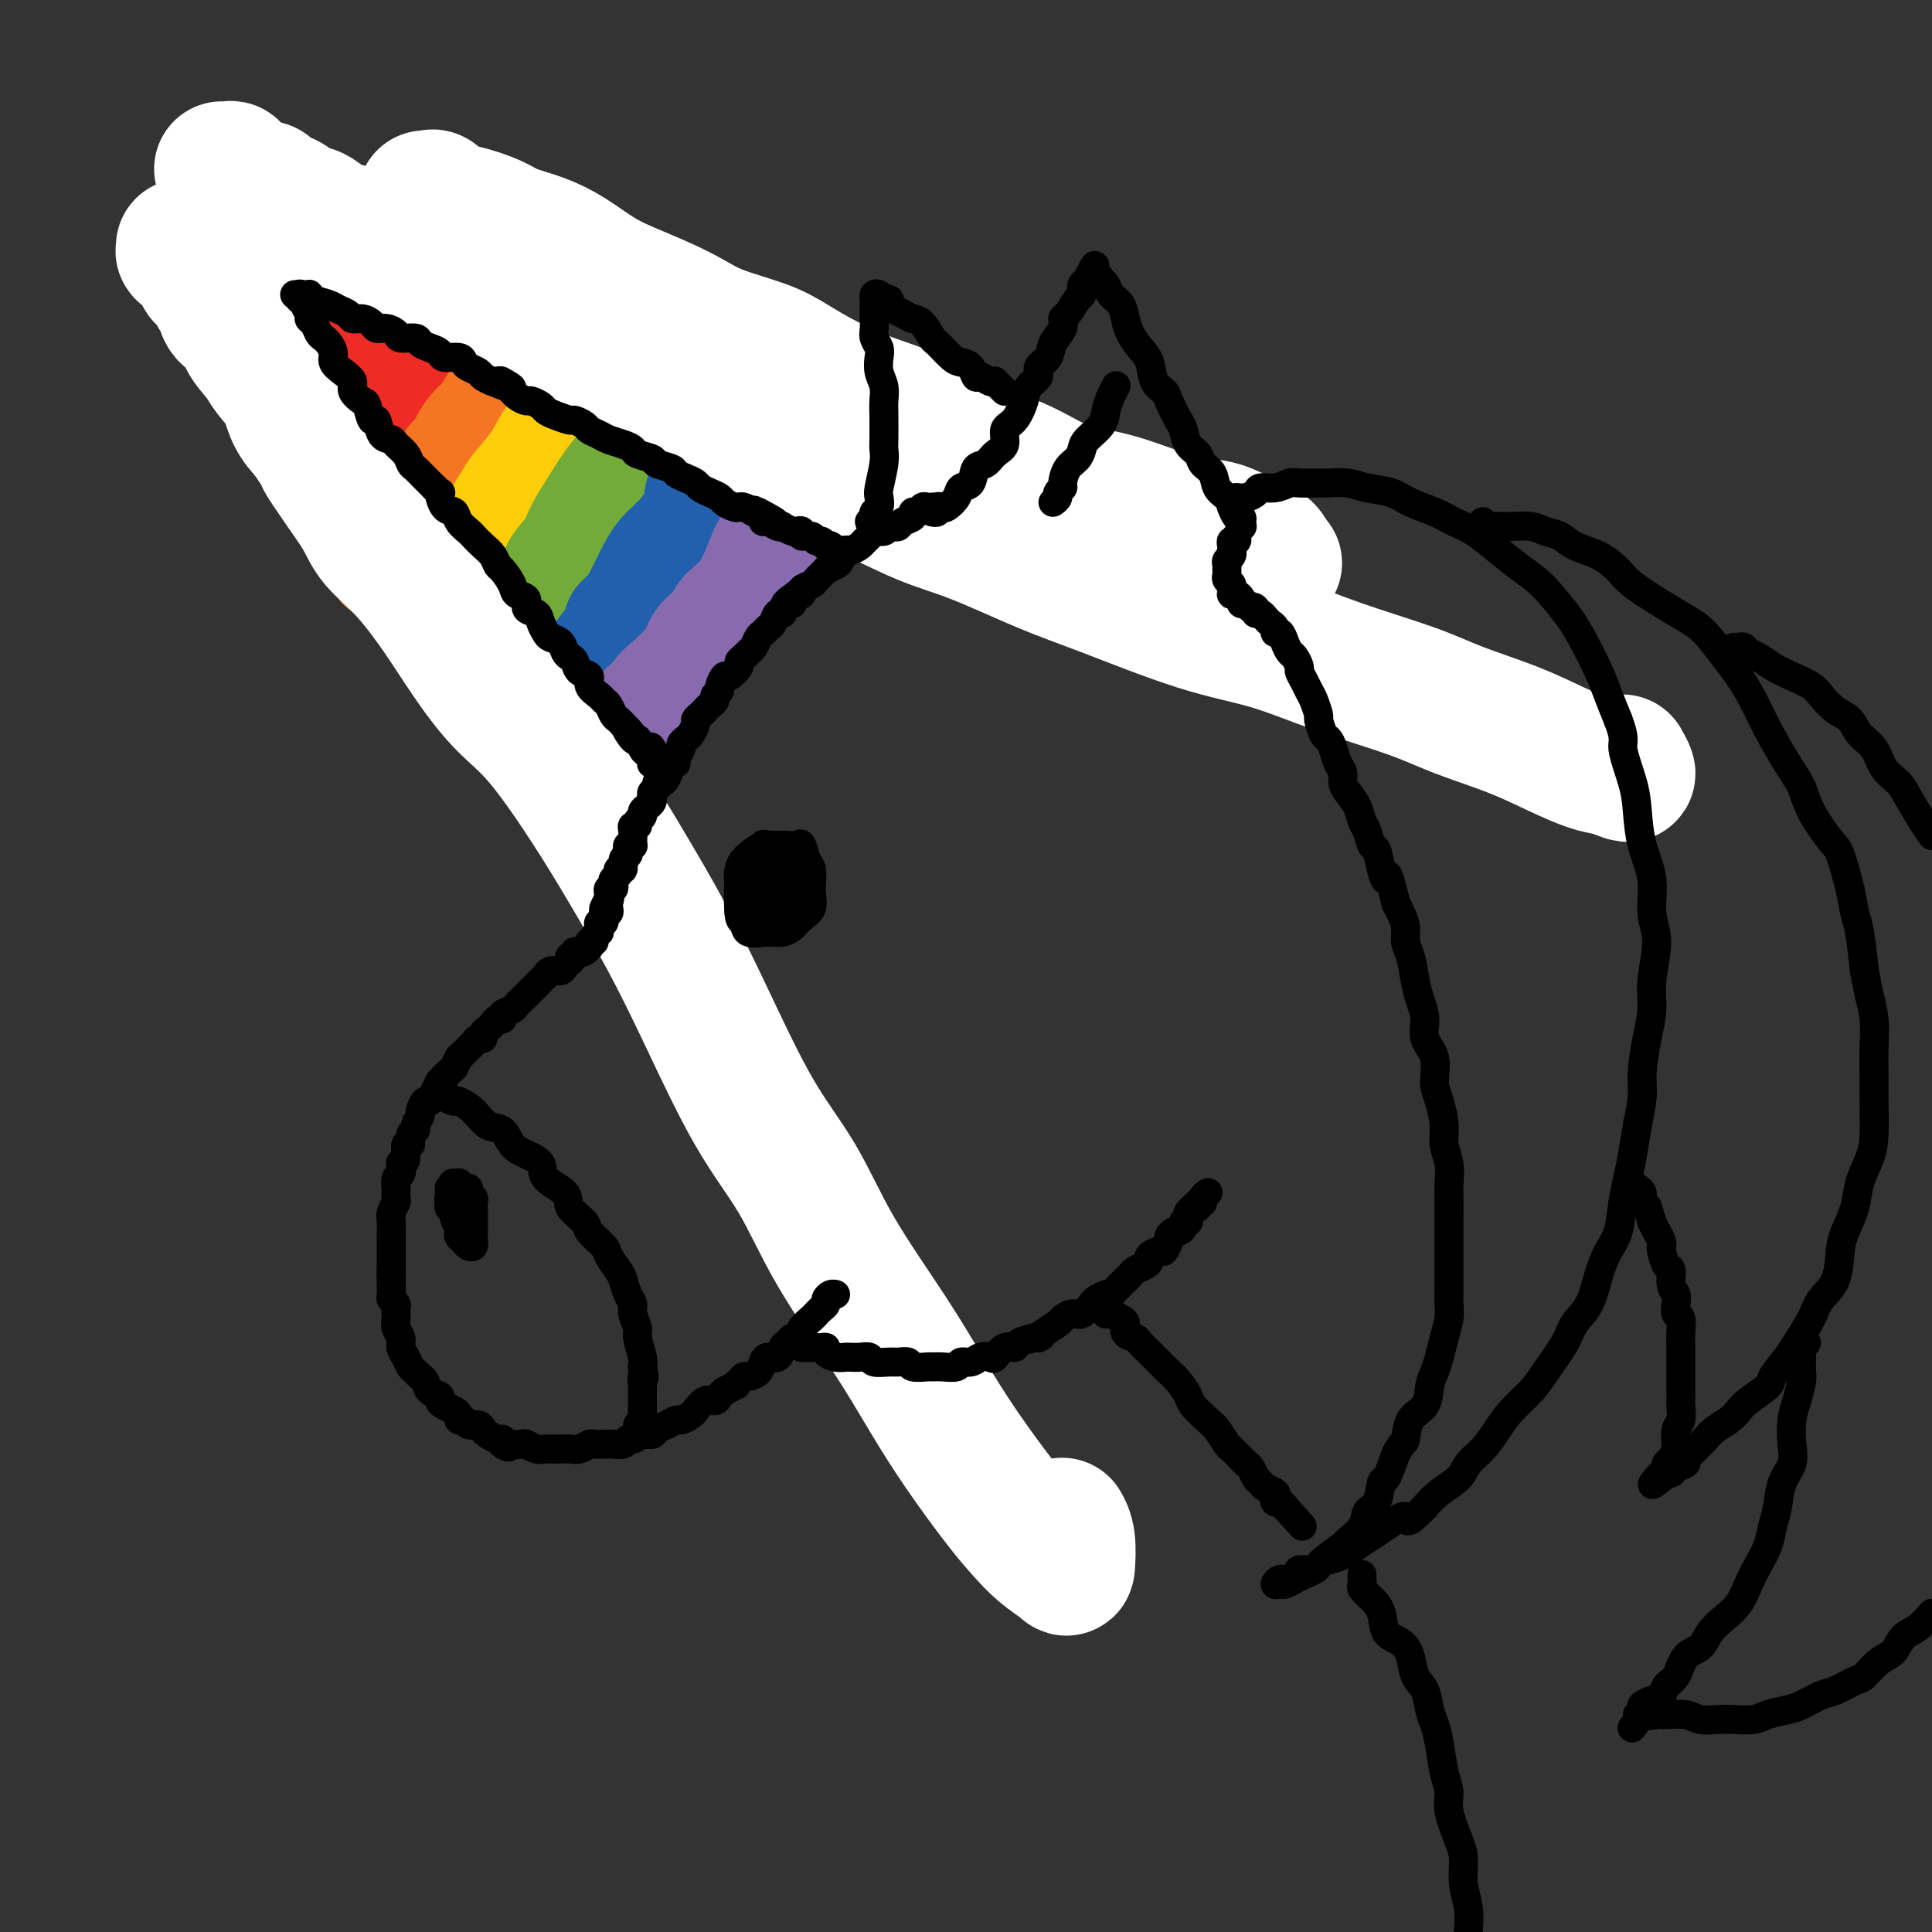 <svg viewBox='0 0 400 400' version='1.1' xmlns='http://www.w3.org/2000/svg' xmlns:xlink='http://www.w3.org/1999/xlink'><rect x="0" y="0" width="400" height="400" fill="#333333" stroke="none"/><g fill='none' stroke='rgb(238,43,36)' stroke-width='20' stroke-linecap='round' stroke-linejoin='round'><path d='M101,61c-0.137,0.003 -0.274,0.007 0,0c0.274,-0.007 0.958,-0.024 1,0c0.042,0.024 -0.557,0.087 -1,0c-0.443,-0.087 -0.728,-0.326 -1,0c-0.272,0.326 -0.531,1.216 -1,2c-0.469,0.784 -1.150,1.461 -2,3c-0.850,1.539 -1.870,3.938 -3,6c-1.130,2.062 -2.368,3.786 -4,6c-1.632,2.214 -3.656,4.918 -5,7c-1.344,2.082 -2.006,3.542 -3,5c-0.994,1.458 -2.319,2.913 -3,4c-0.681,1.087 -0.719,1.807 -1,2c-0.281,0.193 -0.807,-0.140 -1,0c-0.193,0.140 -0.055,0.754 0,1c0.055,0.246 0.028,0.123 0,0'/><path d='M77,92c0.030,-0.295 0.060,-0.591 0,-1c-0.060,-0.409 -0.211,-0.932 0,-1c0.211,-0.068 0.784,0.317 1,0c0.216,-0.317 0.073,-1.337 0,-2c-0.073,-0.663 -0.078,-0.970 0,-2c0.078,-1.030 0.238,-2.784 0,-4c-0.238,-1.216 -0.876,-1.893 -1,-3c-0.124,-1.107 0.265,-2.642 0,-4c-0.265,-1.358 -1.185,-2.538 -2,-4c-0.815,-1.462 -1.525,-3.205 -2,-4c-0.475,-0.795 -0.714,-0.640 -1,-1c-0.286,-0.360 -0.620,-1.233 -1,-2c-0.380,-0.767 -0.808,-1.428 -1,-2c-0.192,-0.572 -0.149,-1.054 0,-1c0.149,0.054 0.402,0.644 1,1c0.598,0.356 1.540,0.477 2,1c0.460,0.523 0.439,1.446 1,2c0.561,0.554 1.706,0.737 3,1c1.294,0.263 2.738,0.607 4,1c1.262,0.393 2.341,0.837 3,1c0.659,0.163 0.898,0.045 2,0c1.102,-0.045 3.067,-0.016 4,0c0.933,0.016 0.836,0.018 1,0c0.164,-0.018 0.590,-0.056 1,0c0.410,0.056 0.803,0.207 1,0c0.197,-0.207 0.199,-0.774 0,-1c-0.199,-0.226 -0.600,-0.113 -1,0'/><path d='M92,67c1.333,-0.167 0.667,-0.083 0,0'/></g>
<g fill='none' stroke='rgb(244,118,35)' stroke-width='20' stroke-linecap='round' stroke-linejoin='round'><path d='M118,62c0.115,-0.088 0.230,-0.176 0,0c-0.230,0.176 -0.806,0.617 -1,1c-0.194,0.383 -0.007,0.707 0,1c0.007,0.293 -0.168,0.553 -1,1c-0.832,0.447 -2.323,1.081 -3,2c-0.677,0.919 -0.541,2.122 -1,3c-0.459,0.878 -1.512,1.431 -2,2c-0.488,0.569 -0.410,1.153 -1,2c-0.590,0.847 -1.848,1.955 -3,3c-1.152,1.045 -2.196,2.027 -3,3c-0.804,0.973 -1.366,1.937 -2,3c-0.634,1.063 -1.340,2.223 -2,3c-0.660,0.777 -1.275,1.169 -2,2c-0.725,0.831 -1.559,2.099 -2,3c-0.441,0.901 -0.489,1.435 -1,2c-0.511,0.565 -1.485,1.163 -2,2c-0.515,0.837 -0.572,1.915 -1,3c-0.428,1.085 -1.227,2.178 -2,3c-0.773,0.822 -1.521,1.372 -2,2c-0.479,0.628 -0.689,1.334 -1,2c-0.311,0.666 -0.725,1.291 -1,2c-0.275,0.709 -0.413,1.500 -1,2c-0.587,0.500 -1.625,0.708 -2,1c-0.375,0.292 -0.087,0.670 0,1c0.087,0.330 -0.028,0.614 0,1c0.028,0.386 0.200,0.873 0,1c-0.200,0.127 -0.771,-0.107 -1,0c-0.229,0.107 -0.114,0.553 0,1'/><path d='M81,114c-5.652,8.047 -1.283,2.164 0,0c1.283,-2.164 -0.521,-0.610 -1,0c-0.479,0.610 0.366,0.276 1,0c0.634,-0.276 1.055,-0.495 1,-1c-0.055,-0.505 -0.587,-1.295 0,-2c0.587,-0.705 2.293,-1.323 3,-2c0.707,-0.677 0.415,-1.412 1,-2c0.585,-0.588 2.047,-1.029 3,-2c0.953,-0.971 1.397,-2.473 2,-4c0.603,-1.527 1.365,-3.081 2,-4c0.635,-0.919 1.143,-1.204 2,-2c0.857,-0.796 2.061,-2.102 3,-3c0.939,-0.898 1.611,-1.388 2,-2c0.389,-0.612 0.493,-1.347 1,-2c0.507,-0.653 1.415,-1.225 2,-2c0.585,-0.775 0.845,-1.755 2,-3c1.155,-1.245 3.205,-2.756 4,-4c0.795,-1.244 0.335,-2.221 1,-3c0.665,-0.779 2.455,-1.361 3,-2c0.545,-0.639 -0.155,-1.334 0,-2c0.155,-0.666 1.165,-1.302 2,-2c0.835,-0.698 1.494,-1.457 2,-2c0.506,-0.543 0.859,-0.869 1,-1c0.141,-0.131 0.071,-0.065 0,0'/></g>
<g fill='none' stroke='rgb(255,205,10)' stroke-width='20' stroke-linecap='round' stroke-linejoin='round'><path d='M129,70c-0.448,-0.134 -0.897,-0.269 -1,0c-0.103,0.269 0.139,0.941 0,1c-0.139,0.059 -0.661,-0.496 -1,0c-0.339,0.496 -0.496,2.043 -1,3c-0.504,0.957 -1.354,1.325 -2,2c-0.646,0.675 -1.087,1.659 -2,3c-0.913,1.341 -2.297,3.041 -4,5c-1.703,1.959 -3.724,4.178 -5,6c-1.276,1.822 -1.808,3.246 -3,5c-1.192,1.754 -3.044,3.838 -4,5c-0.956,1.162 -1.016,1.404 -2,3c-0.984,1.596 -2.891,4.547 -4,6c-1.109,1.453 -1.421,1.409 -2,2c-0.579,0.591 -1.427,1.819 -2,3c-0.573,1.181 -0.872,2.317 -1,3c-0.128,0.683 -0.084,0.913 0,1c0.084,0.087 0.210,0.029 0,0c-0.210,-0.029 -0.756,-0.031 -1,0c-0.244,0.031 -0.187,0.095 0,0c0.187,-0.095 0.504,-0.350 1,-1c0.496,-0.650 1.171,-1.695 2,-3c0.829,-1.305 1.810,-2.869 3,-4c1.190,-1.131 2.587,-1.829 4,-3c1.413,-1.171 2.840,-2.817 4,-4c1.160,-1.183 2.053,-1.905 3,-3c0.947,-1.095 1.947,-2.564 3,-4c1.053,-1.436 2.158,-2.839 3,-4c0.842,-1.161 1.421,-2.081 2,-3'/><path d='M119,89c4.300,-4.568 3.051,-1.987 3,-2c-0.051,-0.013 1.097,-2.620 2,-4c0.903,-1.380 1.562,-1.533 2,-2c0.438,-0.467 0.653,-1.249 1,-2c0.347,-0.751 0.824,-1.471 1,-2c0.176,-0.529 0.050,-0.865 0,-1c-0.050,-0.135 -0.025,-0.067 0,0'/></g>
<g fill='none' stroke='rgb(115,171,58)' stroke-width='20' stroke-linecap='round' stroke-linejoin='round'><path d='M144,74c-0.025,0.078 -0.050,0.156 0,0c0.050,-0.156 0.176,-0.545 0,0c-0.176,0.545 -0.655,2.025 -1,3c-0.345,0.975 -0.555,1.445 -1,2c-0.445,0.555 -1.126,1.196 -2,2c-0.874,0.804 -1.942,1.771 -3,3c-1.058,1.229 -2.108,2.719 -3,4c-0.892,1.281 -1.627,2.352 -3,4c-1.373,1.648 -3.383,3.874 -5,6c-1.617,2.126 -2.842,4.151 -4,6c-1.158,1.849 -2.251,3.521 -3,5c-0.749,1.479 -1.156,2.766 -2,4c-0.844,1.234 -2.127,2.414 -3,4c-0.873,1.586 -1.337,3.576 -2,5c-0.663,1.424 -1.527,2.280 -2,3c-0.473,0.720 -0.556,1.303 -1,2c-0.444,0.697 -1.248,1.507 -2,2c-0.752,0.493 -1.451,0.667 -2,1c-0.549,0.333 -0.947,0.824 -1,1c-0.053,0.176 0.240,0.037 0,0c-0.240,-0.037 -1.012,0.028 -1,0c0.012,-0.028 0.808,-0.149 1,0c0.192,0.149 -0.219,0.568 0,0c0.219,-0.568 1.069,-2.121 2,-3c0.931,-0.879 1.943,-1.083 3,-2c1.057,-0.917 2.159,-2.548 3,-4c0.841,-1.452 1.420,-2.726 2,-4'/><path d='M114,118c2.277,-2.741 2.970,-3.095 4,-4c1.030,-0.905 2.397,-2.362 4,-4c1.603,-1.638 3.440,-3.457 5,-5c1.560,-1.543 2.842,-2.809 4,-4c1.158,-1.191 2.191,-2.305 3,-3c0.809,-0.695 1.392,-0.970 2,-2c0.608,-1.030 1.241,-2.816 2,-4c0.759,-1.184 1.646,-1.767 2,-2c0.354,-0.233 0.177,-0.117 0,0'/></g>
<g fill='none' stroke='rgb(33,96,173)' stroke-width='20' stroke-linecap='round' stroke-linejoin='round'><path d='M159,79c-0.470,-0.072 -0.941,-0.145 -1,0c-0.059,0.145 0.293,0.506 0,1c-0.293,0.494 -1.231,1.120 -2,2c-0.769,0.880 -1.369,2.013 -2,3c-0.631,0.987 -1.291,1.827 -2,3c-0.709,1.173 -1.466,2.680 -2,4c-0.534,1.320 -0.845,2.452 -2,4c-1.155,1.548 -3.152,3.512 -4,5c-0.848,1.488 -0.545,2.498 -1,4c-0.455,1.502 -1.669,3.494 -3,5c-1.331,1.506 -2.780,2.524 -4,4c-1.220,1.476 -2.210,3.409 -3,5c-0.790,1.591 -1.380,2.839 -2,4c-0.620,1.161 -1.269,2.235 -2,3c-0.731,0.765 -1.544,1.221 -2,2c-0.456,0.779 -0.555,1.882 -1,3c-0.445,1.118 -1.237,2.250 -2,3c-0.763,0.750 -1.497,1.117 -2,2c-0.503,0.883 -0.775,2.280 -1,3c-0.225,0.720 -0.403,0.761 -1,1c-0.597,0.239 -1.614,0.676 -2,1c-0.386,0.324 -0.141,0.534 0,1c0.141,0.466 0.177,1.188 0,1c-0.177,-0.188 -0.568,-1.285 0,-2c0.568,-0.715 2.094,-1.046 3,-2c0.906,-0.954 1.193,-2.529 2,-4c0.807,-1.471 2.134,-2.838 3,-4c0.866,-1.162 1.272,-2.121 2,-3c0.728,-0.879 1.780,-1.680 3,-3c1.220,-1.320 2.610,-3.160 4,-5'/><path d='M135,120c3.160,-4.011 2.561,-3.540 3,-4c0.439,-0.460 1.917,-1.853 3,-3c1.083,-1.147 1.772,-2.049 3,-3c1.228,-0.951 2.995,-1.951 4,-3c1.005,-1.049 1.249,-2.147 2,-4c0.751,-1.853 2.010,-4.460 3,-7c0.990,-2.540 1.711,-5.011 2,-6c0.289,-0.989 0.144,-0.494 0,0'/></g>
<g fill='none' stroke='rgb(136,106,174)' stroke-width='20' stroke-linecap='round' stroke-linejoin='round'><path d='M175,87c0.058,0.387 0.115,0.774 0,1c-0.115,0.226 -0.404,0.292 -1,1c-0.596,0.708 -1.501,2.058 -2,3c-0.499,0.942 -0.594,1.477 -1,2c-0.406,0.523 -1.124,1.035 -2,2c-0.876,0.965 -1.911,2.384 -3,4c-1.089,1.616 -2.233,3.429 -3,5c-0.767,1.571 -1.158,2.899 -2,4c-0.842,1.101 -2.136,1.975 -3,3c-0.864,1.025 -1.299,2.202 -2,4c-0.701,1.798 -1.668,4.218 -3,6c-1.332,1.782 -3.029,2.925 -4,4c-0.971,1.075 -1.217,2.083 -2,3c-0.783,0.917 -2.102,1.743 -3,3c-0.898,1.257 -1.373,2.944 -2,4c-0.627,1.056 -1.404,1.483 -2,2c-0.596,0.517 -1.010,1.126 -2,2c-0.990,0.874 -2.556,2.013 -3,3c-0.444,0.987 0.235,1.823 0,2c-0.235,0.177 -1.382,-0.303 -2,0c-0.618,0.303 -0.705,1.389 -1,2c-0.295,0.611 -0.796,0.745 -1,1c-0.204,0.255 -0.111,0.629 0,1c0.111,0.371 0.240,0.740 0,1c-0.240,0.260 -0.848,0.412 -1,1c-0.152,0.588 0.153,1.610 0,2c-0.153,0.390 -0.763,0.146 -1,0c-0.237,-0.146 -0.102,-0.193 0,0c0.102,0.193 0.172,0.627 0,1c-0.172,0.373 -0.586,0.687 -1,1'/><path d='M128,155c-7.143,10.295 -1.501,2.032 1,-1c2.501,-3.032 1.863,-0.835 2,-1c0.137,-0.165 1.051,-2.694 2,-4c0.949,-1.306 1.932,-1.390 3,-2c1.068,-0.610 2.219,-1.747 3,-3c0.781,-1.253 1.190,-2.623 2,-4c0.810,-1.377 2.020,-2.760 3,-4c0.980,-1.240 1.729,-2.338 3,-4c1.271,-1.662 3.064,-3.889 4,-5c0.936,-1.111 1.015,-1.108 2,-2c0.985,-0.892 2.877,-2.681 4,-4c1.123,-1.319 1.476,-2.168 2,-3c0.524,-0.832 1.218,-1.647 2,-3c0.782,-1.353 1.652,-3.244 2,-4c0.348,-0.756 0.174,-0.378 0,0'/></g>
<g fill='none' stroke='rgb(255,255,255)' stroke-width='28' stroke-linecap='round' stroke-linejoin='round'><path d='M38,52c0.002,-0.536 0.003,-1.072 0,-1c-0.003,0.072 -0.012,0.753 0,1c0.012,0.247 0.044,0.059 0,0c-0.044,-0.059 -0.165,0.012 0,0c0.165,-0.012 0.617,-0.106 1,0c0.383,0.106 0.698,0.412 1,1c0.302,0.588 0.591,1.457 1,2c0.409,0.543 0.936,0.759 1,1c0.064,0.241 -0.336,0.505 0,1c0.336,0.495 1.407,1.220 2,2c0.593,0.780 0.706,1.614 1,2c0.294,0.386 0.768,0.323 1,1c0.232,0.677 0.221,2.095 1,3c0.779,0.905 2.348,1.297 3,2c0.652,0.703 0.386,1.717 1,3c0.614,1.283 2.106,2.836 3,4c0.894,1.164 1.188,1.941 2,3c0.812,1.059 2.142,2.401 3,4c0.858,1.599 1.245,3.457 2,5c0.755,1.543 1.877,2.772 3,4'/><path d='M64,90c4.516,6.728 2.806,4.546 3,5c0.194,0.454 2.290,3.542 4,6c1.710,2.458 3.032,4.285 4,6c0.968,1.715 1.583,3.318 3,5c1.417,1.682 3.638,3.443 6,6c2.362,2.557 4.867,5.911 7,9c2.133,3.089 3.894,5.912 6,9c2.106,3.088 4.557,6.441 7,9c2.443,2.559 4.880,4.325 8,8c3.120,3.675 6.925,9.258 10,14c3.075,4.742 5.419,8.642 8,13c2.581,4.358 5.398,9.174 8,14c2.602,4.826 4.987,9.661 8,16c3.013,6.339 6.653,14.183 10,20c3.347,5.817 6.401,9.607 9,14c2.599,4.393 4.743,9.388 8,15c3.257,5.612 7.627,11.841 11,17c3.373,5.159 5.748,9.247 8,13c2.252,3.753 4.379,7.170 7,11c2.621,3.830 5.735,8.074 8,11c2.265,2.926 3.680,4.533 5,6c1.320,1.467 2.546,2.792 4,4c1.454,1.208 3.135,2.299 4,3c0.865,0.701 0.912,1.013 1,0c0.088,-1.013 0.216,-3.350 0,-5c-0.216,-1.650 -0.776,-2.614 -1,-3c-0.224,-0.386 -0.112,-0.193 0,0'/><path d='M46,35c-0.081,-0.009 -0.162,-0.017 0,0c0.162,0.017 0.568,0.060 1,0c0.432,-0.060 0.889,-0.224 1,0c0.111,0.224 -0.125,0.834 0,1c0.125,0.166 0.610,-0.113 1,0c0.390,0.113 0.686,0.618 1,1c0.314,0.382 0.647,0.641 1,1c0.353,0.359 0.727,0.817 1,1c0.273,0.183 0.444,0.090 1,0c0.556,-0.090 1.495,-0.179 2,0c0.505,0.179 0.576,0.626 1,1c0.424,0.374 1.201,0.677 2,1c0.799,0.323 1.621,0.668 2,1c0.379,0.332 0.316,0.650 1,1c0.684,0.350 2.116,0.731 3,1c0.884,0.269 1.221,0.424 2,1c0.779,0.576 2.001,1.571 3,2c0.999,0.429 1.776,0.292 3,1c1.224,0.708 2.896,2.262 4,3c1.104,0.738 1.639,0.661 3,1c1.361,0.339 3.547,1.094 5,2c1.453,0.906 2.173,1.965 4,3c1.827,1.035 4.761,2.048 7,3c2.239,0.952 3.783,1.843 6,3c2.217,1.157 5.109,2.578 8,4'/><path d='M109,67c11.266,5.472 7.930,3.151 8,3c0.070,-0.151 3.544,1.869 7,4c3.456,2.131 6.894,4.374 10,6c3.106,1.626 5.881,2.634 9,4c3.119,1.366 6.581,3.090 10,5c3.419,1.910 6.795,4.005 11,6c4.205,1.995 9.240,3.888 14,6c4.760,2.112 9.247,4.442 13,6c3.753,1.558 6.774,2.344 11,4c4.226,1.656 9.658,4.181 14,6c4.342,1.819 7.593,2.930 13,5c5.407,2.070 12.969,5.099 19,7c6.031,1.901 10.532,2.675 15,4c4.468,1.325 8.902,3.201 14,5c5.098,1.799 10.860,3.522 15,5c4.140,1.478 6.659,2.710 10,4c3.341,1.290 7.504,2.636 11,4c3.496,1.364 6.325,2.746 9,4c2.675,1.254 5.196,2.381 7,3c1.804,0.619 2.889,0.729 4,1c1.111,0.271 2.246,0.701 3,1c0.754,0.299 1.126,0.465 1,0c-0.126,-0.465 -0.750,-1.561 -1,-2c-0.250,-0.439 -0.125,-0.219 0,0'/><path d='M88,41c0.349,0.056 0.698,0.112 1,0c0.302,-0.112 0.557,-0.392 1,0c0.443,0.392 1.075,1.455 2,2c0.925,0.545 2.143,0.571 4,1c1.857,0.429 4.354,1.262 6,2c1.646,0.738 2.440,1.380 4,2c1.560,0.620 3.886,1.219 6,2c2.114,0.781 4.017,1.745 6,3c1.983,1.255 4.045,2.800 6,4c1.955,1.200 3.803,2.054 6,3c2.197,0.946 4.742,1.985 7,3c2.258,1.015 4.228,2.007 6,3c1.772,0.993 3.346,1.988 6,3c2.654,1.012 6.388,2.041 9,3c2.612,0.959 4.101,1.849 6,3c1.899,1.151 4.208,2.561 7,4c2.792,1.439 6.068,2.905 9,4c2.932,1.095 5.519,1.820 8,3c2.481,1.180 4.854,2.816 7,4c2.146,1.184 4.064,1.916 7,3c2.936,1.084 6.888,2.522 10,4c3.112,1.478 5.382,2.998 8,4c2.618,1.002 5.585,1.486 8,2c2.415,0.514 4.279,1.059 7,2c2.721,0.941 6.300,2.280 9,3c2.700,0.720 4.520,0.822 6,1c1.480,0.178 2.620,0.432 4,1c1.380,0.568 2.999,1.451 4,2c1.001,0.549 1.385,0.763 2,1c0.615,0.237 1.461,0.496 2,1c0.539,0.504 0.769,1.252 1,2'/><path d='M263,116c1.500,1.000 0.750,0.500 0,0'/></g>
<g fill='none' stroke='rgb(0,0,0)' stroke-width='6' stroke-linecap='round' stroke-linejoin='round'><path d='M194,105c-0.446,0.002 -0.893,0.005 -1,0c-0.107,-0.005 0.125,-0.016 0,0c-0.125,0.016 -0.606,0.060 -1,0c-0.394,-0.060 -0.701,-0.224 -1,0c-0.299,0.224 -0.591,0.834 -1,1c-0.409,0.166 -0.936,-0.113 -1,0c-0.064,0.113 0.333,0.618 0,1c-0.333,0.382 -1.398,0.642 -2,1c-0.602,0.358 -0.743,0.813 -1,1c-0.257,0.187 -0.632,0.106 -1,0c-0.368,-0.106 -0.729,-0.235 -1,0c-0.271,0.235 -0.453,0.836 -1,1c-0.547,0.164 -1.460,-0.110 -2,0c-0.540,0.110 -0.708,0.602 -1,1c-0.292,0.398 -0.709,0.702 -1,1c-0.291,0.298 -0.458,0.590 -1,1c-0.542,0.410 -1.460,0.937 -2,1c-0.540,0.063 -0.703,-0.339 -1,0c-0.297,0.339 -0.728,1.418 -1,2c-0.272,0.582 -0.386,0.667 -1,1c-0.614,0.333 -1.727,0.915 -2,1c-0.273,0.085 0.296,-0.327 0,0c-0.296,0.327 -1.455,1.394 -2,2c-0.545,0.606 -0.476,0.750 -1,1c-0.524,0.250 -1.641,0.606 -2,1c-0.359,0.394 0.040,0.827 0,1c-0.040,0.173 -0.520,0.087 -1,0'/><path d='M165,123c-4.588,3.195 -1.558,2.183 -1,2c0.558,-0.183 -1.356,0.461 -2,1c-0.644,0.539 -0.018,0.971 0,1c0.018,0.029 -0.573,-0.344 -1,0c-0.427,0.344 -0.692,1.405 -1,2c-0.308,0.595 -0.660,0.723 -1,1c-0.340,0.277 -0.668,0.704 -1,1c-0.332,0.296 -0.668,0.461 -1,1c-0.332,0.539 -0.662,1.453 -1,2c-0.338,0.547 -0.686,0.729 -1,1c-0.314,0.271 -0.595,0.631 -1,1c-0.405,0.369 -0.936,0.747 -1,1c-0.064,0.253 0.338,0.382 0,1c-0.338,0.618 -1.415,1.724 -2,2c-0.585,0.276 -0.678,-0.277 -1,0c-0.322,0.277 -0.874,1.384 -1,2c-0.126,0.616 0.173,0.743 0,1c-0.173,0.257 -0.820,0.646 -1,1c-0.180,0.354 0.105,0.672 0,1c-0.105,0.328 -0.602,0.664 -1,1c-0.398,0.336 -0.698,0.671 -1,1c-0.302,0.329 -0.605,0.651 -1,1c-0.395,0.349 -0.880,0.724 -1,1c-0.120,0.276 0.127,0.454 0,1c-0.127,0.546 -0.626,1.459 -1,2c-0.374,0.541 -0.621,0.709 -1,1c-0.379,0.291 -0.889,0.705 -1,1c-0.111,0.295 0.176,0.471 0,1c-0.176,0.529 -0.817,1.412 -1,2c-0.183,0.588 0.090,0.882 0,1c-0.090,0.118 -0.545,0.059 -1,0'/><path d='M139,158c-4.260,5.824 -1.911,2.884 -1,2c0.911,-0.884 0.384,0.288 0,1c-0.384,0.712 -0.625,0.964 -1,1c-0.375,0.036 -0.884,-0.145 -1,0c-0.116,0.145 0.162,0.616 0,1c-0.162,0.384 -0.766,0.680 -1,1c-0.234,0.320 -0.100,0.663 0,1c0.100,0.337 0.166,0.667 0,1c-0.166,0.333 -0.565,0.667 -1,1c-0.435,0.333 -0.905,0.663 -1,1c-0.095,0.337 0.185,0.681 0,1c-0.185,0.319 -0.834,0.614 -1,1c-0.166,0.386 0.151,0.864 0,1c-0.151,0.136 -0.772,-0.068 -1,0c-0.228,0.068 -0.065,0.410 0,1c0.065,0.590 0.031,1.429 0,2c-0.031,0.571 -0.060,0.874 0,1c0.060,0.126 0.208,0.074 0,0c-0.208,-0.074 -0.773,-0.170 -1,0c-0.227,0.170 -0.118,0.605 0,1c0.118,0.395 0.243,0.750 0,1c-0.243,0.250 -0.853,0.396 -1,1c-0.147,0.604 0.171,1.667 0,2c-0.171,0.333 -0.829,-0.065 -1,0c-0.171,0.065 0.147,0.591 0,1c-0.147,0.409 -0.757,0.701 -1,1c-0.243,0.299 -0.118,0.605 0,1c0.118,0.395 0.227,0.879 0,1c-0.227,0.121 -0.792,-0.121 -1,0c-0.208,0.121 -0.059,0.606 0,1c0.059,0.394 0.030,0.697 0,1'/><path d='M126,186c-2.012,4.283 -0.543,0.990 0,0c0.543,-0.990 0.160,0.322 0,1c-0.160,0.678 -0.096,0.720 0,1c0.096,0.280 0.223,0.797 0,1c-0.223,0.203 -0.796,0.092 -1,0c-0.204,-0.092 -0.041,-0.166 0,0c0.041,0.166 -0.042,0.570 0,1c0.042,0.430 0.208,0.885 0,1c-0.208,0.115 -0.792,-0.110 -1,0c-0.208,0.110 -0.041,0.555 0,1c0.041,0.445 -0.045,0.889 0,1c0.045,0.111 0.222,-0.110 0,0c-0.222,0.110 -0.843,0.550 -1,1c-0.157,0.450 0.151,0.909 0,1c-0.151,0.091 -0.762,-0.186 -1,0c-0.238,0.186 -0.102,0.834 0,1c0.102,0.166 0.172,-0.151 0,0c-0.172,0.151 -0.585,0.772 -1,1c-0.415,0.228 -0.833,0.065 -1,0c-0.167,-0.065 -0.084,-0.033 0,0'/><path d='M120,197c-1.171,1.636 -1.097,0.228 -1,0c0.097,-0.228 0.219,0.726 0,1c-0.219,0.274 -0.779,-0.133 -1,0c-0.221,0.133 -0.104,0.805 0,1c0.104,0.195 0.196,-0.087 0,0c-0.196,0.087 -0.679,0.544 -1,1c-0.321,0.456 -0.481,0.910 -1,1c-0.519,0.090 -1.396,-0.183 -2,0c-0.604,0.183 -0.935,0.822 -1,1c-0.065,0.178 0.136,-0.106 0,0c-0.136,0.106 -0.610,0.602 -1,1c-0.390,0.398 -0.696,0.698 -1,1c-0.304,0.302 -0.607,0.606 -1,1c-0.393,0.394 -0.878,0.879 -1,1c-0.122,0.121 0.117,-0.123 0,0c-0.117,0.123 -0.591,0.611 -1,1c-0.409,0.389 -0.754,0.678 -1,1c-0.246,0.322 -0.395,0.678 -1,1c-0.605,0.322 -1.667,0.611 -2,1c-0.333,0.389 0.065,0.877 0,1c-0.065,0.123 -0.591,-0.121 -1,0c-0.409,0.121 -0.701,0.606 -1,1c-0.299,0.394 -0.604,0.696 -1,1c-0.396,0.304 -0.883,0.610 -1,1c-0.117,0.390 0.136,0.865 0,1c-0.136,0.135 -0.663,-0.070 -1,0c-0.337,0.070 -0.485,0.417 -1,1c-0.515,0.583 -1.396,1.404 -2,2c-0.604,0.596 -0.932,0.968 -1,1c-0.068,0.032 0.123,-0.277 0,0c-0.123,0.277 -0.562,1.138 -1,2'/><path d='M94,221c-4.411,4.099 -2.439,2.346 -2,2c0.439,-0.346 -0.656,0.714 -1,1c-0.344,0.286 0.061,-0.204 0,0c-0.061,0.204 -0.590,1.100 -1,2c-0.410,0.900 -0.702,1.803 -1,2c-0.298,0.197 -0.600,-0.312 -1,0c-0.400,0.312 -0.896,1.444 -1,2c-0.104,0.556 0.183,0.535 0,1c-0.183,0.465 -0.838,1.414 -1,2c-0.162,0.586 0.168,0.808 0,1c-0.168,0.192 -0.833,0.353 -1,1c-0.167,0.647 0.165,1.779 0,2c-0.165,0.221 -0.828,-0.470 -1,0c-0.172,0.470 0.146,2.099 0,3c-0.146,0.901 -0.757,1.072 -1,1c-0.243,-0.072 -0.118,-0.389 0,0c0.118,0.389 0.227,1.484 0,2c-0.227,0.516 -0.792,0.452 -1,1c-0.208,0.548 -0.060,1.708 0,2c0.060,0.292 0.030,-0.284 0,0c-0.030,0.284 -0.061,1.429 0,2c0.061,0.571 0.212,0.568 0,1c-0.212,0.432 -0.789,1.298 -1,2c-0.211,0.702 -0.057,1.240 0,2c0.057,0.760 0.015,1.743 0,2c-0.015,0.257 -0.004,-0.212 0,0c0.004,0.212 0.001,1.107 0,2c-0.001,0.893 -0.000,1.786 0,2c0.000,0.214 0.000,-0.250 0,0c-0.000,0.250 -0.000,1.214 0,2c0.000,0.786 0.000,1.393 0,2'/><path d='M81,263c-0.155,2.517 -0.043,0.309 0,0c0.043,-0.309 0.015,1.279 0,2c-0.015,0.721 -0.018,0.574 0,1c0.018,0.426 0.057,1.424 0,2c-0.057,0.576 -0.211,0.731 0,1c0.211,0.269 0.788,0.652 1,1c0.212,0.348 0.061,0.659 0,1c-0.061,0.341 -0.031,0.710 0,1c0.031,0.290 0.064,0.500 0,1c-0.064,0.500 -0.224,1.289 0,2c0.224,0.711 0.834,1.342 1,2c0.166,0.658 -0.110,1.342 0,2c0.110,0.658 0.607,1.288 1,2c0.393,0.712 0.681,1.504 1,2c0.319,0.496 0.667,0.696 1,1c0.333,0.304 0.649,0.711 1,1c0.351,0.289 0.737,0.459 1,1c0.263,0.541 0.403,1.455 1,2c0.597,0.545 1.653,0.723 2,1c0.347,0.277 -0.013,0.653 0,1c0.013,0.347 0.399,0.666 1,1c0.601,0.334 1.417,0.682 2,1c0.583,0.318 0.933,0.606 1,1c0.067,0.394 -0.151,0.893 0,1c0.151,0.107 0.669,-0.179 1,0c0.331,0.179 0.474,0.822 1,1c0.526,0.178 1.437,-0.110 2,0c0.563,0.110 0.780,0.617 1,1c0.220,0.383 0.444,0.642 1,1c0.556,0.358 1.445,0.817 2,1c0.555,0.183 0.778,0.092 1,0'/><path d='M104,298c2.848,2.548 0.467,1.419 0,1c-0.467,-0.419 0.978,-0.126 2,0c1.022,0.126 1.621,0.086 2,0c0.379,-0.086 0.538,-0.219 1,0c0.462,0.219 1.226,0.791 2,1c0.774,0.209 1.558,0.057 2,0c0.442,-0.057 0.542,-0.019 1,0c0.458,0.019 1.273,0.019 2,0c0.727,-0.019 1.364,-0.058 2,0c0.636,0.058 1.270,0.212 2,0c0.730,-0.212 1.557,-0.789 2,-1c0.443,-0.211 0.504,-0.055 1,0c0.496,0.055 1.428,0.011 2,0c0.572,-0.011 0.782,0.012 1,0c0.218,-0.012 0.442,-0.060 1,0c0.558,0.060 1.449,0.227 2,0c0.551,-0.227 0.763,-0.849 1,-1c0.237,-0.151 0.500,0.167 1,0c0.500,-0.167 1.237,-0.819 2,-1c0.763,-0.181 1.551,0.110 2,0c0.449,-0.110 0.557,-0.621 1,-1c0.443,-0.379 1.219,-0.628 2,-1c0.781,-0.372 1.567,-0.868 2,-1c0.433,-0.132 0.514,0.101 1,0c0.486,-0.101 1.377,-0.534 2,-1c0.623,-0.466 0.979,-0.965 1,-1c0.021,-0.035 -0.293,0.394 0,0c0.293,-0.394 1.192,-1.611 2,-2c0.808,-0.389 1.525,0.049 2,0c0.475,-0.049 0.707,-0.585 1,-1c0.293,-0.415 0.646,-0.707 1,-1'/><path d='M150,288c3.655,-1.884 2.292,-1.095 2,-1c-0.292,0.095 0.485,-0.503 1,-1c0.515,-0.497 0.767,-0.894 1,-1c0.233,-0.106 0.447,0.079 1,0c0.553,-0.079 1.443,-0.420 2,-1c0.557,-0.580 0.779,-1.398 1,-2c0.221,-0.602 0.440,-0.989 1,-1c0.560,-0.011 1.460,0.352 2,0c0.540,-0.352 0.721,-1.421 1,-2c0.279,-0.579 0.656,-0.670 1,-1c0.344,-0.330 0.656,-0.900 1,-1c0.344,-0.100 0.722,0.272 1,0c0.278,-0.272 0.457,-1.186 1,-2c0.543,-0.814 1.451,-1.527 2,-2c0.549,-0.473 0.738,-0.705 1,-1c0.262,-0.295 0.596,-0.653 1,-1c0.404,-0.347 0.879,-0.681 1,-1c0.121,-0.319 -0.112,-0.622 0,-1c0.112,-0.378 0.569,-0.833 1,-1c0.431,-0.167 0.838,-0.048 1,0c0.162,0.048 0.081,0.024 0,0'/><path d='M166,279c0.334,-0.000 0.668,-0.001 1,0c0.332,0.001 0.662,0.003 1,0c0.338,-0.003 0.685,-0.011 1,0c0.315,0.011 0.599,0.041 1,0c0.401,-0.041 0.919,-0.155 1,0c0.081,0.155 -0.274,0.578 0,1c0.274,0.422 1.177,0.844 2,1c0.823,0.156 1.567,0.046 2,0c0.433,-0.046 0.557,-0.026 1,0c0.443,0.026 1.206,0.060 2,0c0.794,-0.060 1.617,-0.213 2,0c0.383,0.213 0.324,0.793 1,1c0.676,0.207 2.087,0.041 3,0c0.913,-0.041 1.329,0.042 2,0c0.671,-0.042 1.596,-0.208 2,0c0.404,0.208 0.287,0.789 1,1c0.713,0.211 2.256,0.053 3,0c0.744,-0.053 0.689,0.001 1,0c0.311,-0.001 0.989,-0.056 2,0c1.011,0.056 2.355,0.225 3,0c0.645,-0.225 0.592,-0.843 1,-1c0.408,-0.157 1.278,0.146 2,0c0.722,-0.146 1.297,-0.742 2,-1c0.703,-0.258 1.535,-0.177 2,0c0.465,0.177 0.564,0.451 1,0c0.436,-0.451 1.210,-1.626 2,-2c0.790,-0.374 1.597,0.053 2,0c0.403,-0.053 0.401,-0.587 1,-1c0.599,-0.413 1.800,-0.707 3,-1'/><path d='M214,277c2.687,-0.897 1.406,-0.139 1,0c-0.406,0.139 0.065,-0.339 1,-1c0.935,-0.661 2.335,-1.504 3,-2c0.665,-0.496 0.597,-0.643 1,-1c0.403,-0.357 1.277,-0.923 2,-1c0.723,-0.077 1.293,0.334 2,0c0.707,-0.334 1.550,-1.412 2,-2c0.450,-0.588 0.505,-0.686 1,-1c0.495,-0.314 1.428,-0.844 2,-1c0.572,-0.156 0.782,0.060 1,0c0.218,-0.060 0.443,-0.397 1,-1c0.557,-0.603 1.446,-1.471 2,-2c0.554,-0.529 0.774,-0.719 1,-1c0.226,-0.281 0.460,-0.654 1,-1c0.540,-0.346 1.387,-0.665 2,-1c0.613,-0.335 0.991,-0.685 1,-1c0.009,-0.315 -0.352,-0.595 0,-1c0.352,-0.405 1.418,-0.936 2,-1c0.582,-0.064 0.680,0.337 1,0c0.320,-0.337 0.860,-1.414 1,-2c0.140,-0.586 -0.121,-0.683 0,-1c0.121,-0.317 0.625,-0.855 1,-1c0.375,-0.145 0.623,0.102 1,0c0.377,-0.102 0.885,-0.552 1,-1c0.115,-0.448 -0.162,-0.894 0,-1c0.162,-0.106 0.762,0.129 1,0c0.238,-0.129 0.115,-0.622 0,-1c-0.115,-0.378 -0.223,-0.640 0,-1c0.223,-0.360 0.778,-0.817 1,-1c0.222,-0.183 0.111,-0.091 0,0'/><path d='M247,250c1.636,-1.638 1.227,-0.232 1,0c-0.227,0.232 -0.271,-0.708 0,-1c0.271,-0.292 0.856,0.066 1,0c0.144,-0.066 -0.154,-0.556 0,-1c0.154,-0.444 0.758,-0.841 1,-1c0.242,-0.159 0.121,-0.079 0,0'/><path d='M91,226c-0.129,0.022 -0.257,0.043 0,0c0.257,-0.043 0.901,-0.151 1,0c0.099,0.151 -0.347,0.559 0,1c0.347,0.441 1.486,0.914 2,1c0.514,0.086 0.402,-0.216 1,0c0.598,0.216 1.906,0.950 3,2c1.094,1.050 1.975,2.416 3,3c1.025,0.584 2.194,0.386 3,1c0.806,0.614 1.250,2.040 2,3c0.750,0.960 1.806,1.453 3,2c1.194,0.547 2.527,1.148 3,2c0.473,0.852 0.085,1.956 1,3c0.915,1.044 3.132,2.027 4,3c0.868,0.973 0.389,1.936 1,3c0.611,1.064 2.314,2.228 3,3c0.686,0.772 0.355,1.150 1,2c0.645,0.850 2.267,2.171 3,3c0.733,0.829 0.579,1.167 1,2c0.421,0.833 1.418,2.161 2,3c0.582,0.839 0.748,1.188 1,2c0.252,0.812 0.588,2.088 1,3c0.412,0.912 0.899,1.459 1,2c0.101,0.541 -0.183,1.076 0,2c0.183,0.924 0.832,2.237 1,3c0.168,0.763 -0.147,0.975 0,2c0.147,1.025 0.756,2.864 1,4c0.244,1.136 0.122,1.568 0,2'/><path d='M133,283c0.774,3.435 0.207,2.023 0,2c-0.207,-0.023 -0.056,1.342 0,2c0.056,0.658 0.015,0.610 0,1c-0.015,0.390 -0.004,1.218 0,2c0.004,0.782 0.001,1.519 0,2c-0.001,0.481 0.001,0.707 0,1c-0.001,0.293 -0.004,0.654 0,1c0.004,0.346 0.015,0.678 0,1c-0.015,0.322 -0.057,0.632 0,1c0.057,0.368 0.211,0.792 0,1c-0.211,0.208 -0.789,0.200 -1,0c-0.211,-0.200 -0.057,-0.592 0,-1c0.057,-0.408 0.016,-0.831 0,-1c-0.016,-0.169 -0.008,-0.085 0,0'/><path d='M93,246c0.032,0.606 0.065,1.213 0,2c-0.065,0.787 -0.227,1.755 0,2c0.227,0.245 0.845,-0.233 1,0c0.155,0.233 -0.152,1.175 0,2c0.152,0.825 0.761,1.531 1,2c0.239,0.469 0.106,0.701 0,1c-0.106,0.299 -0.186,0.666 0,1c0.186,0.334 0.638,0.637 1,1c0.362,0.363 0.633,0.787 1,1c0.367,0.213 0.830,0.217 1,0c0.170,-0.217 0.045,-0.653 0,-1c-0.045,-0.347 -0.012,-0.604 0,-1c0.012,-0.396 0.003,-0.932 0,-1c-0.003,-0.068 -0.001,0.332 0,0c0.001,-0.332 0.000,-1.394 0,-2c-0.000,-0.606 -0.000,-0.754 0,-1c0.000,-0.246 0.001,-0.591 0,-1c-0.001,-0.409 -0.004,-0.883 0,-1c0.004,-0.117 0.016,0.123 0,0c-0.016,-0.123 -0.061,-0.607 0,-1c0.061,-0.393 0.228,-0.694 0,-1c-0.228,-0.306 -0.849,-0.617 -1,-1c-0.151,-0.383 0.170,-0.838 0,-1c-0.170,-0.162 -0.829,-0.029 -1,0c-0.171,0.029 0.148,-0.045 0,0c-0.148,0.045 -0.761,0.208 -1,0c-0.239,-0.208 -0.103,-0.787 0,-1c0.103,-0.213 0.172,-0.061 0,0c-0.172,0.061 -0.586,0.030 -1,0'/><path d='M94,245c-0.614,-0.380 -0.151,0.672 0,1c0.151,0.328 -0.012,-0.066 0,0c0.012,0.066 0.199,0.592 0,1c-0.199,0.408 -0.785,0.697 -1,1c-0.215,0.303 -0.058,0.620 0,1c0.058,0.380 0.017,0.823 0,1c-0.017,0.177 -0.008,0.089 0,0'/><path d='M160,175c-0.297,-0.016 -0.594,-0.033 -1,0c-0.406,0.033 -0.921,0.114 -1,0c-0.079,-0.114 0.279,-0.424 0,0c-0.279,0.424 -1.196,1.583 -2,3c-0.804,1.417 -1.496,3.091 -2,4c-0.504,0.909 -0.819,1.053 -1,2c-0.181,0.947 -0.228,2.699 0,4c0.228,1.301 0.733,2.153 1,3c0.267,0.847 0.298,1.689 1,2c0.702,0.311 2.074,0.091 3,0c0.926,-0.091 1.404,-0.054 2,0c0.596,0.054 1.308,0.124 2,0c0.692,-0.124 1.362,-0.441 2,-1c0.638,-0.559 1.244,-1.361 2,-2c0.756,-0.639 1.664,-1.114 2,-2c0.336,-0.886 0.101,-2.182 0,-3c-0.101,-0.818 -0.068,-1.158 0,-2c0.068,-0.842 0.170,-2.187 0,-3c-0.170,-0.813 -0.611,-1.094 -1,-2c-0.389,-0.906 -0.724,-2.439 -1,-3c-0.276,-0.561 -0.492,-0.152 -1,0c-0.508,0.152 -1.308,0.046 -2,0c-0.692,-0.046 -1.275,-0.033 -2,0c-0.725,0.033 -1.592,0.084 -2,0c-0.408,-0.084 -0.358,-0.304 -1,0c-0.642,0.304 -1.976,1.131 -3,2c-1.024,0.869 -1.738,1.779 -2,3c-0.262,1.221 -0.070,2.752 0,4c0.070,1.248 0.020,2.214 0,3c-0.020,0.786 -0.010,1.393 0,2'/><path d='M153,189c0.126,1.723 0.442,1.531 1,2c0.558,0.469 1.358,1.597 2,2c0.642,0.403 1.128,0.079 2,0c0.872,-0.079 2.132,0.086 3,0c0.868,-0.086 1.344,-0.422 2,-1c0.656,-0.578 1.492,-1.398 2,-2c0.508,-0.602 0.689,-0.986 1,-2c0.311,-1.014 0.753,-2.658 1,-4c0.247,-1.342 0.300,-2.384 0,-3c-0.300,-0.616 -0.952,-0.808 -1,-1c-0.048,-0.192 0.507,-0.385 0,-1c-0.507,-0.615 -2.076,-1.651 -3,-2c-0.924,-0.349 -1.204,-0.011 -2,0c-0.796,0.011 -2.108,-0.304 -3,0c-0.892,0.304 -1.364,1.227 -2,2c-0.636,0.773 -1.436,1.397 -2,2c-0.564,0.603 -0.891,1.184 -1,2c-0.109,0.816 0.001,1.866 0,3c-0.001,1.134 -0.113,2.353 0,3c0.113,0.647 0.453,0.724 1,1c0.547,0.276 1.303,0.751 2,1c0.697,0.249 1.336,0.271 2,0c0.664,-0.271 1.355,-0.836 2,-1c0.645,-0.164 1.245,0.073 2,-1c0.755,-1.073 1.664,-3.454 2,-5c0.336,-1.546 0.098,-2.256 0,-3c-0.098,-0.744 -0.057,-1.523 0,-2c0.057,-0.477 0.129,-0.654 0,-1c-0.129,-0.346 -0.458,-0.862 -1,-1c-0.542,-0.138 -1.298,0.104 -2,1c-0.702,0.896 -1.351,2.448 -2,4'/><path d='M159,182c-0.999,0.978 -0.998,1.425 -1,2c-0.002,0.575 -0.008,1.280 0,2c0.008,0.720 0.030,1.455 0,2c-0.030,0.545 -0.110,0.900 0,1c0.110,0.100 0.411,-0.056 1,0c0.589,0.056 1.466,0.324 2,0c0.534,-0.324 0.724,-1.239 1,-2c0.276,-0.761 0.637,-1.366 1,-2c0.363,-0.634 0.728,-1.297 1,-2c0.272,-0.703 0.452,-1.447 0,-2c-0.452,-0.553 -1.536,-0.914 -2,-1c-0.464,-0.086 -0.307,0.103 -1,0c-0.693,-0.103 -2.235,-0.498 -3,0c-0.765,0.498 -0.753,1.888 -1,3c-0.247,1.112 -0.754,1.945 -1,3c-0.246,1.055 -0.230,2.331 0,3c0.230,0.669 0.673,0.729 1,1c0.327,0.271 0.536,0.752 1,1c0.464,0.248 1.182,0.263 2,0c0.818,-0.263 1.737,-0.802 2,-1c0.263,-0.198 -0.129,-0.053 0,-1c0.129,-0.947 0.781,-2.986 1,-4c0.219,-1.014 0.007,-1.004 0,-1c-0.007,0.004 0.190,0.001 0,0c-0.190,-0.001 -0.769,-0.000 -1,0c-0.231,0.000 -0.116,0.000 0,0'/><path d='M62,61c0.033,-0.118 0.065,-0.235 0,0c-0.065,0.235 -0.229,0.823 0,1c0.229,0.177 0.849,-0.056 1,0c0.151,0.056 -0.167,0.400 0,1c0.167,0.600 0.818,1.456 1,2c0.182,0.544 -0.106,0.775 0,1c0.106,0.225 0.607,0.445 1,1c0.393,0.555 0.678,1.447 1,2c0.322,0.553 0.680,0.767 1,1c0.320,0.233 0.601,0.485 1,1c0.399,0.515 0.914,1.292 1,2c0.086,0.708 -0.257,1.346 0,2c0.257,0.654 1.116,1.325 2,2c0.884,0.675 1.795,1.356 2,2c0.205,0.644 -0.296,1.252 0,2c0.296,0.748 1.388,1.637 2,2c0.612,0.363 0.746,0.202 1,1c0.254,0.798 0.630,2.556 1,3c0.370,0.444 0.733,-0.425 1,0c0.267,0.425 0.439,2.145 1,3c0.561,0.855 1.511,0.844 2,1c0.489,0.156 0.515,0.479 1,1c0.485,0.521 1.428,1.242 2,2c0.572,0.758 0.772,1.554 1,2c0.228,0.446 0.485,0.543 1,1c0.515,0.457 1.290,1.273 2,2c0.710,0.727 1.355,1.363 2,2'/><path d='M90,101c1.898,1.756 1.142,0.645 1,1c-0.142,0.355 0.328,2.174 1,3c0.672,0.826 1.545,0.658 2,1c0.455,0.342 0.493,1.193 1,2c0.507,0.807 1.484,1.568 2,2c0.516,0.432 0.571,0.534 1,1c0.429,0.466 1.232,1.297 2,2c0.768,0.703 1.500,1.277 2,2c0.500,0.723 0.769,1.593 1,2c0.231,0.407 0.424,0.351 1,1c0.576,0.649 1.534,2.004 2,3c0.466,0.996 0.439,1.631 1,2c0.561,0.369 1.709,0.470 2,1c0.291,0.530 -0.274,1.490 0,2c0.274,0.510 1.387,0.569 2,1c0.613,0.431 0.728,1.232 1,2c0.272,0.768 0.703,1.501 1,2c0.297,0.499 0.461,0.762 1,1c0.539,0.238 1.452,0.449 2,1c0.548,0.551 0.729,1.442 1,2c0.271,0.558 0.631,0.782 1,1c0.369,0.218 0.747,0.429 1,1c0.253,0.571 0.382,1.501 1,2c0.618,0.499 1.724,0.566 2,1c0.276,0.434 -0.277,1.233 0,2c0.277,0.767 1.384,1.501 2,2c0.616,0.499 0.743,0.764 1,1c0.257,0.236 0.646,0.445 1,1c0.354,0.555 0.672,1.457 1,2c0.328,0.543 0.665,0.727 1,1c0.335,0.273 0.667,0.637 1,1'/><path d='M129,150c6.212,7.678 2.242,2.372 1,1c-1.242,-1.372 0.245,1.190 1,2c0.755,0.810 0.777,-0.133 1,0c0.223,0.133 0.647,1.342 1,2c0.353,0.658 0.634,0.764 1,1c0.366,0.236 0.815,0.603 1,1c0.185,0.397 0.106,0.823 0,1c-0.106,0.177 -0.238,0.105 0,0c0.238,-0.105 0.848,-0.242 1,0c0.152,0.242 -0.153,0.863 0,1c0.153,0.137 0.766,-0.209 1,0c0.234,0.209 0.090,0.973 0,1c-0.090,0.027 -0.127,-0.684 0,-1c0.127,-0.316 0.419,-0.239 0,-1c-0.419,-0.761 -1.548,-2.360 -2,-3c-0.452,-0.640 -0.226,-0.320 0,0'/><path d='M61,61c0.340,0.002 0.681,0.003 1,0c0.319,-0.003 0.617,-0.012 1,0c0.383,0.012 0.851,0.045 1,0c0.149,-0.045 -0.020,-0.167 0,0c0.020,0.167 0.228,0.623 1,1c0.772,0.377 2.107,0.675 3,1c0.893,0.325 1.342,0.678 2,1c0.658,0.322 1.523,0.612 2,1c0.477,0.388 0.564,0.874 1,1c0.436,0.126 1.220,-0.107 2,0c0.780,0.107 1.555,0.554 2,1c0.445,0.446 0.561,0.889 1,1c0.439,0.111 1.202,-0.111 2,0c0.798,0.111 1.631,0.555 2,1c0.369,0.445 0.274,0.893 1,1c0.726,0.107 2.272,-0.125 3,0c0.728,0.125 0.636,0.607 1,1c0.364,0.393 1.183,0.697 2,1c0.817,0.303 1.632,0.606 2,1c0.368,0.394 0.288,0.879 1,1c0.712,0.121 2.218,-0.122 3,0c0.782,0.122 0.842,0.610 1,1c0.158,0.390 0.413,0.682 1,1c0.587,0.318 1.504,0.663 2,1c0.496,0.337 0.570,0.668 1,1c0.430,0.332 1.215,0.666 2,1'/><path d='M102,79c6.759,2.752 3.158,0.631 2,0c-1.158,-0.631 0.127,0.226 1,1c0.873,0.774 1.333,1.464 2,2c0.667,0.536 1.542,0.917 2,1c0.458,0.083 0.498,-0.131 1,0c0.502,0.131 1.467,0.609 2,1c0.533,0.391 0.633,0.696 1,1c0.367,0.304 1.000,0.606 2,1c1.000,0.394 2.365,0.879 3,1c0.635,0.121 0.539,-0.122 1,0c0.461,0.122 1.478,0.610 2,1c0.522,0.390 0.550,0.682 1,1c0.450,0.318 1.323,0.663 2,1c0.677,0.337 1.159,0.668 2,1c0.841,0.332 2.040,0.666 3,1c0.960,0.334 1.679,0.667 2,1c0.321,0.333 0.242,0.667 1,1c0.758,0.333 2.352,0.667 3,1c0.648,0.333 0.348,0.667 1,1c0.652,0.333 2.254,0.667 3,1c0.746,0.333 0.636,0.667 1,1c0.364,0.333 1.201,0.667 2,1c0.799,0.333 1.561,0.666 2,1c0.439,0.334 0.555,0.667 1,1c0.445,0.333 1.219,0.664 2,1c0.781,0.336 1.571,0.678 2,1c0.429,0.322 0.499,0.625 1,1c0.501,0.375 1.433,0.822 2,1c0.567,0.178 0.768,0.086 1,0c0.232,-0.086 0.495,-0.168 1,0c0.505,0.168 1.253,0.584 2,1'/><path d='M156,106c8.517,4.134 2.810,0.968 1,0c-1.810,-0.968 0.276,0.263 1,1c0.724,0.737 0.087,0.981 0,1c-0.087,0.019 0.376,-0.187 1,0c0.624,0.187 1.410,0.768 2,1c0.590,0.232 0.986,0.114 1,0c0.014,-0.114 -0.352,-0.223 0,0c0.352,0.223 1.421,0.777 2,1c0.579,0.223 0.666,0.116 1,0c0.334,-0.116 0.915,-0.242 1,0c0.085,0.242 -0.327,0.853 0,1c0.327,0.147 1.393,-0.171 2,0c0.607,0.171 0.754,0.829 1,1c0.246,0.171 0.591,-0.147 1,0c0.409,0.147 0.883,0.757 1,1c0.117,0.243 -0.123,0.118 0,0c0.123,-0.118 0.607,-0.228 1,0c0.393,0.228 0.694,0.793 1,1c0.306,0.207 0.618,0.055 1,0c0.382,-0.055 0.834,-0.015 1,0c0.166,0.015 0.045,0.004 0,0c-0.045,-0.004 -0.013,-0.001 0,0c0.013,0.001 0.006,0.001 0,0'/><path d='M193,106c-0.120,-0.029 -0.241,-0.059 0,0c0.241,0.059 0.842,0.206 1,0c0.158,-0.206 -0.128,-0.766 0,-1c0.128,-0.234 0.668,-0.140 1,0c0.332,0.140 0.455,0.328 1,0c0.545,-0.328 1.511,-1.172 2,-2c0.489,-0.828 0.501,-1.640 1,-2c0.499,-0.360 1.487,-0.269 2,-1c0.513,-0.731 0.553,-2.283 1,-3c0.447,-0.717 1.302,-0.599 2,-1c0.698,-0.401 1.238,-1.321 2,-2c0.762,-0.679 1.747,-1.116 2,-2c0.253,-0.884 -0.225,-2.215 0,-3c0.225,-0.785 1.155,-1.026 2,-2c0.845,-0.974 1.607,-2.683 2,-4c0.393,-1.317 0.419,-2.243 1,-3c0.581,-0.757 1.719,-1.347 2,-2c0.281,-0.653 -0.293,-1.369 0,-2c0.293,-0.631 1.454,-1.175 2,-2c0.546,-0.825 0.479,-1.930 1,-3c0.521,-1.070 1.632,-2.104 2,-3c0.368,-0.896 -0.006,-1.655 0,-2c0.006,-0.345 0.393,-0.278 1,-1c0.607,-0.722 1.433,-2.235 2,-3c0.567,-0.765 0.874,-0.782 1,-1c0.126,-0.218 0.073,-0.636 0,-1c-0.073,-0.364 -0.164,-0.676 0,-1c0.164,-0.324 0.582,-0.662 1,-1'/><path d='M225,58c2.808,-5.473 1.329,-2.154 1,-1c-0.329,1.154 0.493,0.143 1,0c0.507,-0.143 0.699,0.584 1,1c0.301,0.416 0.710,0.523 1,1c0.290,0.477 0.462,1.324 1,2c0.538,0.676 1.444,1.180 2,2c0.556,0.820 0.764,1.956 1,3c0.236,1.044 0.501,1.995 1,3c0.499,1.005 1.232,2.063 2,3c0.768,0.937 1.571,1.753 2,3c0.429,1.247 0.482,2.924 1,4c0.518,1.076 1.500,1.552 2,2c0.500,0.448 0.519,0.868 1,2c0.481,1.132 1.423,2.975 2,4c0.577,1.025 0.789,1.232 1,2c0.211,0.768 0.423,2.096 1,3c0.577,0.904 1.520,1.383 2,2c0.480,0.617 0.496,1.372 1,2c0.504,0.628 1.497,1.128 2,2c0.503,0.872 0.517,2.117 1,3c0.483,0.883 1.436,1.404 2,2c0.564,0.596 0.739,1.267 1,2c0.261,0.733 0.607,1.529 1,2c0.393,0.471 0.832,0.618 1,1c0.168,0.382 0.066,0.999 0,1c-0.066,0.001 -0.095,-0.615 0,-1c0.095,-0.385 0.313,-0.539 0,-1c-0.313,-0.461 -1.156,-1.231 -2,-2'/><path d='M255,105c3.833,7.000 1.917,3.500 0,0'/><path d='M180,108c0.415,0.087 0.829,0.174 1,0c0.171,-0.174 0.097,-0.610 0,-1c-0.097,-0.390 -0.218,-0.733 0,-1c0.218,-0.267 0.777,-0.456 1,-1c0.223,-0.544 0.112,-1.441 0,-2c-0.112,-0.559 -0.226,-0.779 0,-2c0.226,-1.221 0.792,-3.443 1,-5c0.208,-1.557 0.057,-2.451 0,-3c-0.057,-0.549 -0.019,-0.755 0,-2c0.019,-1.245 0.019,-3.531 0,-5c-0.019,-1.469 -0.057,-2.123 0,-3c0.057,-0.877 0.208,-1.978 0,-3c-0.208,-1.022 -0.774,-1.964 -1,-3c-0.226,-1.036 -0.113,-2.166 0,-3c0.113,-0.834 0.226,-1.370 0,-2c-0.226,-0.630 -0.793,-1.352 -1,-2c-0.207,-0.648 -0.056,-1.220 0,-2c0.056,-0.780 0.015,-1.767 0,-2c-0.015,-0.233 -0.005,0.288 0,0c0.005,-0.288 0.004,-1.385 0,-2c-0.004,-0.615 -0.012,-0.750 0,-1c0.012,-0.250 0.045,-0.617 0,-1c-0.045,-0.383 -0.167,-0.783 0,-1c0.167,-0.217 0.622,-0.251 1,0c0.378,0.251 0.679,0.786 1,1c0.321,0.214 0.660,0.107 1,0'/><path d='M184,62c0.429,0.023 0.001,0.581 0,1c-0.001,0.419 0.424,0.698 1,1c0.576,0.302 1.304,0.628 2,1c0.696,0.372 1.359,0.790 2,1c0.641,0.210 1.260,0.214 2,1c0.740,0.786 1.603,2.356 2,3c0.397,0.644 0.330,0.362 1,1c0.670,0.638 2.076,2.194 3,3c0.924,0.806 1.364,0.861 2,1c0.636,0.139 1.467,0.363 2,1c0.533,0.637 0.769,1.687 1,2c0.231,0.313 0.457,-0.109 1,0c0.543,0.109 1.403,0.751 2,1c0.597,0.249 0.931,0.105 1,0c0.069,-0.105 -0.126,-0.173 0,0c0.126,0.173 0.572,0.585 1,1c0.428,0.415 0.836,0.833 1,1c0.164,0.167 0.082,0.084 0,0'/><path d='M256,103c0.631,0.081 1.261,0.161 2,0c0.739,-0.161 1.585,-0.565 2,-1c0.415,-0.435 0.398,-0.901 1,-1c0.602,-0.099 1.822,0.170 3,0c1.178,-0.170 2.314,-0.778 3,-1c0.686,-0.222 0.923,-0.056 2,0c1.077,0.056 2.994,0.003 4,0c1.006,-0.003 1.100,0.044 2,0c0.900,-0.044 2.607,-0.178 4,0c1.393,0.178 2.472,0.667 4,1c1.528,0.333 3.504,0.511 5,1c1.496,0.489 2.513,1.288 4,2c1.487,0.712 3.443,1.338 5,2c1.557,0.662 2.714,1.360 4,2c1.286,0.640 2.703,1.222 4,2c1.297,0.778 2.476,1.750 4,3c1.524,1.250 3.394,2.776 5,4c1.606,1.224 2.948,2.147 4,3c1.052,0.853 1.815,1.637 3,3c1.185,1.363 2.793,3.304 4,5c1.207,1.696 2.014,3.145 3,5c0.986,1.855 2.150,4.115 3,6c0.850,1.885 1.386,3.396 2,5c0.614,1.604 1.307,3.302 2,5'/><path d='M335,149c1.666,4.256 0.833,4.397 1,6c0.167,1.603 1.336,4.668 2,7c0.664,2.332 0.824,3.929 1,6c0.176,2.071 0.369,4.615 1,7c0.631,2.385 1.701,4.611 2,7c0.299,2.389 -0.171,4.940 0,7c0.171,2.060 0.984,3.629 1,6c0.016,2.371 -0.765,5.546 -1,8c-0.235,2.454 0.078,4.188 0,6c-0.078,1.812 -0.546,3.702 -1,6c-0.454,2.298 -0.895,5.006 -1,7c-0.105,1.994 0.126,3.276 0,5c-0.126,1.724 -0.610,3.889 -1,6c-0.390,2.111 -0.685,4.167 -1,6c-0.315,1.833 -0.651,3.443 -1,5c-0.349,1.557 -0.711,3.060 -1,5c-0.289,1.940 -0.504,4.318 -1,6c-0.496,1.682 -1.272,2.667 -2,4c-0.728,1.333 -1.409,3.014 -2,5c-0.591,1.986 -1.091,4.277 -2,6c-0.909,1.723 -2.228,2.876 -3,4c-0.772,1.124 -0.997,2.218 -2,4c-1.003,1.782 -2.785,4.252 -4,6c-1.215,1.748 -1.863,2.775 -3,4c-1.137,1.225 -2.764,2.649 -4,4c-1.236,1.351 -2.081,2.630 -3,4c-0.919,1.370 -1.912,2.831 -3,4c-1.088,1.169 -2.271,2.045 -3,3c-0.729,0.955 -1.004,1.988 -2,3c-0.996,1.012 -2.713,2.003 -4,3c-1.287,0.997 -2.143,1.998 -3,3'/><path d='M295,312c-4.569,4.689 -3.492,2.412 -4,2c-0.508,-0.412 -2.601,1.041 -4,2c-1.399,0.959 -2.105,1.422 -3,2c-0.895,0.578 -1.978,1.269 -3,2c-1.022,0.731 -1.984,1.502 -3,2c-1.016,0.498 -2.085,0.725 -3,1c-0.915,0.275 -1.677,0.600 -2,1c-0.323,0.400 -0.208,0.877 -1,1c-0.792,0.123 -2.490,-0.107 -3,0c-0.510,0.107 0.168,0.550 0,1c-0.168,0.450 -1.181,0.906 -2,1c-0.819,0.094 -1.443,-0.174 -2,0c-0.557,0.174 -1.047,0.790 -1,1c0.047,0.210 0.632,0.015 1,0c0.368,-0.015 0.519,0.149 1,0c0.481,-0.149 1.293,-0.611 2,-1c0.707,-0.389 1.311,-0.704 2,-1c0.689,-0.296 1.463,-0.571 2,-1c0.537,-0.429 0.836,-1.011 2,-2c1.164,-0.989 3.194,-2.384 4,-3c0.806,-0.616 0.387,-0.453 1,-1c0.613,-0.547 2.258,-1.803 3,-3c0.742,-1.197 0.583,-2.335 1,-3c0.417,-0.665 1.411,-0.859 2,-2c0.589,-1.141 0.774,-3.230 1,-4c0.226,-0.770 0.493,-0.220 1,-1c0.507,-0.780 1.253,-2.890 2,-5'/><path d='M289,301c1.521,-2.791 1.822,-2.270 2,-3c0.178,-0.730 0.233,-2.712 1,-4c0.767,-1.288 2.247,-1.884 3,-3c0.753,-1.116 0.780,-2.753 1,-4c0.220,-1.247 0.633,-2.105 1,-3c0.367,-0.895 0.687,-1.827 1,-3c0.313,-1.173 0.620,-2.585 1,-4c0.380,-1.415 0.834,-2.832 1,-4c0.166,-1.168 0.045,-2.086 0,-3c-0.045,-0.914 -0.012,-1.823 0,-3c0.012,-1.177 0.003,-2.622 0,-4c-0.003,-1.378 -0.001,-2.689 0,-4c0.001,-1.311 0.001,-2.622 0,-4c-0.001,-1.378 -0.004,-2.822 0,-4c0.004,-1.178 0.016,-2.088 0,-3c-0.016,-0.912 -0.059,-1.826 0,-3c0.059,-1.174 0.222,-2.609 0,-4c-0.222,-1.391 -0.828,-2.738 -1,-4c-0.172,-1.262 0.090,-2.437 0,-4c-0.090,-1.563 -0.531,-3.513 -1,-5c-0.469,-1.487 -0.966,-2.512 -1,-4c-0.034,-1.488 0.394,-3.439 0,-5c-0.394,-1.561 -1.611,-2.732 -2,-4c-0.389,-1.268 0.049,-2.632 0,-4c-0.049,-1.368 -0.587,-2.739 -1,-4c-0.413,-1.261 -0.702,-2.410 -1,-4c-0.298,-1.590 -0.605,-3.619 -1,-5c-0.395,-1.381 -0.879,-2.112 -1,-3c-0.121,-0.888 0.121,-1.931 0,-3c-0.121,-1.069 -0.606,-2.162 -1,-3c-0.394,-0.838 -0.697,-1.419 -1,-2'/><path d='M289,187c-1.952,-8.191 -1.832,-5.669 -2,-5c-0.168,0.669 -0.623,-0.516 -1,-2c-0.377,-1.484 -0.678,-3.268 -1,-4c-0.322,-0.732 -0.667,-0.412 -1,-1c-0.333,-0.588 -0.653,-2.083 -1,-3c-0.347,-0.917 -0.719,-1.257 -1,-2c-0.281,-0.743 -0.471,-1.889 -1,-3c-0.529,-1.111 -1.399,-2.188 -2,-3c-0.601,-0.812 -0.935,-1.360 -1,-2c-0.065,-0.640 0.137,-1.374 0,-2c-0.137,-0.626 -0.615,-1.145 -1,-2c-0.385,-0.855 -0.677,-2.044 -1,-3c-0.323,-0.956 -0.678,-1.677 -1,-2c-0.322,-0.323 -0.611,-0.246 -1,-1c-0.389,-0.754 -0.877,-2.337 -1,-3c-0.123,-0.663 0.121,-0.405 0,-1c-0.121,-0.595 -0.606,-2.042 -1,-3c-0.394,-0.958 -0.697,-1.426 -1,-2c-0.303,-0.574 -0.606,-1.252 -1,-2c-0.394,-0.748 -0.879,-1.565 -1,-2c-0.121,-0.435 0.123,-0.489 0,-1c-0.123,-0.511 -0.611,-1.481 -1,-2c-0.389,-0.519 -0.678,-0.587 -1,-1c-0.322,-0.413 -0.678,-1.171 -1,-2c-0.322,-0.829 -0.611,-1.727 -1,-2c-0.389,-0.273 -0.878,0.081 -1,0c-0.122,-0.081 0.122,-0.596 0,-1c-0.122,-0.404 -0.610,-0.696 -1,-1c-0.390,-0.304 -0.682,-0.620 -1,-1c-0.318,-0.380 -0.662,-0.823 -1,-1c-0.338,-0.177 -0.669,-0.089 -1,0'/><path d='M260,127c-1.343,-1.945 -0.202,-1.309 0,-1c0.202,0.309 -0.537,0.289 -1,0c-0.463,-0.289 -0.650,-0.848 -1,-1c-0.350,-0.152 -0.864,0.104 -1,0c-0.136,-0.104 0.107,-0.567 0,-1c-0.107,-0.433 -0.564,-0.837 -1,-1c-0.436,-0.163 -0.853,-0.085 -1,0c-0.147,0.085 -0.025,0.178 0,0c0.025,-0.178 -0.046,-0.626 0,-1c0.046,-0.374 0.208,-0.674 0,-1c-0.208,-0.326 -0.788,-0.679 -1,-1c-0.212,-0.321 -0.058,-0.611 0,-1c0.058,-0.389 0.019,-0.877 0,-1c-0.019,-0.123 -0.019,0.121 0,0c0.019,-0.121 0.058,-0.606 0,-1c-0.058,-0.394 -0.211,-0.697 0,-1c0.211,-0.303 0.788,-0.607 1,-1c0.212,-0.393 0.061,-0.875 0,-1c-0.061,-0.125 -0.030,0.106 0,0c0.030,-0.106 0.061,-0.551 0,-1c-0.061,-0.449 -0.212,-0.904 0,-1c0.212,-0.096 0.788,0.166 1,0c0.212,-0.166 0.061,-0.762 0,-1c-0.061,-0.238 -0.030,-0.119 0,0'/><path d='M307,108c-0.097,0.423 -0.194,0.846 0,1c0.194,0.154 0.677,0.041 1,0c0.323,-0.041 0.484,-0.008 1,0c0.516,0.008 1.387,-0.010 2,0c0.613,0.010 0.966,0.047 2,0c1.034,-0.047 2.747,-0.179 4,0c1.253,0.179 2.044,0.670 3,1c0.956,0.330 2.077,0.499 3,1c0.923,0.501 1.649,1.334 3,2c1.351,0.666 3.327,1.165 5,2c1.673,0.835 3.045,2.007 4,3c0.955,0.993 1.494,1.809 3,3c1.506,1.191 3.978,2.757 6,4c2.022,1.243 3.595,2.162 5,3c1.405,0.838 2.644,1.597 4,3c1.356,1.403 2.831,3.452 4,5c1.169,1.548 2.033,2.594 3,4c0.967,1.406 2.039,3.171 3,5c0.961,1.829 1.812,3.723 3,6c1.188,2.277 2.713,4.937 4,7c1.287,2.063 2.338,3.527 3,5c0.662,1.473 0.937,2.954 2,5c1.063,2.046 2.915,4.659 4,6c1.085,1.341 1.404,1.412 2,3c0.596,1.588 1.469,4.694 2,7c0.531,2.306 0.720,3.813 1,5c0.280,1.187 0.651,2.053 1,4c0.349,1.947 0.674,4.973 1,8'/><path d='M386,201c0.939,4.617 0.787,4.160 1,5c0.213,0.840 0.790,2.976 1,5c0.210,2.024 0.055,3.937 0,6c-0.055,2.063 -0.008,4.277 0,6c0.008,1.723 -0.024,2.956 0,5c0.024,2.044 0.105,4.900 0,7c-0.105,2.100 -0.396,3.444 -1,5c-0.604,1.556 -1.522,3.322 -2,5c-0.478,1.678 -0.516,3.267 -1,5c-0.484,1.733 -1.413,3.610 -2,5c-0.587,1.390 -0.833,2.295 -1,4c-0.167,1.705 -0.256,4.212 -1,6c-0.744,1.788 -2.144,2.857 -3,4c-0.856,1.143 -1.168,2.360 -2,4c-0.832,1.640 -2.184,3.703 -3,5c-0.816,1.297 -1.097,1.828 -2,3c-0.903,1.172 -2.429,2.986 -3,4c-0.571,1.014 -0.187,1.230 -1,2c-0.813,0.770 -2.824,2.094 -4,3c-1.176,0.906 -1.519,1.393 -2,2c-0.481,0.607 -1.102,1.332 -2,2c-0.898,0.668 -2.073,1.278 -3,2c-0.927,0.722 -1.606,1.555 -2,2c-0.394,0.445 -0.505,0.500 -1,1c-0.495,0.500 -1.375,1.444 -2,2c-0.625,0.556 -0.993,0.723 -1,1c-0.007,0.277 0.349,0.666 0,1c-0.349,0.334 -1.403,0.615 -2,1c-0.597,0.385 -0.738,0.873 -1,1c-0.262,0.127 -0.646,-0.107 -1,0c-0.354,0.107 -0.677,0.553 -1,1'/><path d='M344,306c-3.622,3.069 -1.177,0.241 0,-1c1.177,-1.241 1.086,-0.894 1,-1c-0.086,-0.106 -0.168,-0.665 0,-1c0.168,-0.335 0.585,-0.445 1,-1c0.415,-0.555 0.829,-1.556 1,-2c0.171,-0.444 0.098,-0.330 0,-1c-0.098,-0.670 -0.222,-2.123 0,-3c0.222,-0.877 0.792,-1.179 1,-2c0.208,-0.821 0.056,-2.162 0,-3c-0.056,-0.838 -0.015,-1.173 0,-2c0.015,-0.827 0.004,-2.146 0,-3c-0.004,-0.854 -0.000,-1.245 0,-2c0.000,-0.755 -0.004,-1.875 0,-3c0.004,-1.125 0.015,-2.255 0,-3c-0.015,-0.745 -0.055,-1.106 0,-2c0.055,-0.894 0.207,-2.321 0,-3c-0.207,-0.679 -0.773,-0.610 -1,-1c-0.227,-0.390 -0.116,-1.240 0,-2c0.116,-0.760 0.238,-1.429 0,-2c-0.238,-0.571 -0.834,-1.042 -1,-2c-0.166,-0.958 0.100,-2.402 0,-3c-0.100,-0.598 -0.566,-0.348 -1,-1c-0.434,-0.652 -0.837,-2.205 -1,-3c-0.163,-0.795 -0.085,-0.832 0,-1c0.085,-0.168 0.177,-0.468 0,-1c-0.177,-0.532 -0.622,-1.295 -1,-2c-0.378,-0.705 -0.689,-1.353 -1,-2'/><path d='M342,253c-1.089,-3.741 -0.813,-3.094 -1,-3c-0.187,0.094 -0.839,-0.366 -1,-1c-0.161,-0.634 0.167,-1.441 0,-2c-0.167,-0.559 -0.829,-0.868 -1,-1c-0.171,-0.132 0.150,-0.087 0,0c-0.150,0.087 -0.771,0.216 -1,0c-0.229,-0.216 -0.065,-0.776 0,-1c0.065,-0.224 0.033,-0.112 0,0'/><path d='M359,134c0.328,0.026 0.657,0.051 1,0c0.343,-0.051 0.702,-0.180 1,0c0.298,0.180 0.535,0.667 1,1c0.465,0.333 1.159,0.511 2,1c0.841,0.489 1.827,1.290 3,2c1.173,0.710 2.531,1.330 4,2c1.469,0.670 3.050,1.390 4,2c0.950,0.610 1.270,1.110 2,2c0.730,0.890 1.871,2.170 3,3c1.129,0.830 2.246,1.209 3,2c0.754,0.791 1.146,1.995 2,3c0.854,1.005 2.172,1.813 3,3c0.828,1.187 1.167,2.755 2,4c0.833,1.245 2.162,2.169 3,3c0.838,0.831 1.187,1.570 2,3c0.813,1.430 2.089,3.551 3,5c0.911,1.449 1.455,2.224 2,3'/><path d='M374,278c-0.422,0.318 -0.844,0.636 -1,1c-0.156,0.364 -0.044,0.775 0,1c0.044,0.225 0.022,0.264 0,1c-0.022,0.736 -0.045,2.171 0,3c0.045,0.829 0.157,1.054 0,2c-0.157,0.946 -0.585,2.615 -1,4c-0.415,1.385 -0.818,2.488 -1,4c-0.182,1.512 -0.143,3.432 0,5c0.143,1.568 0.390,2.782 0,4c-0.390,1.218 -1.417,2.440 -2,4c-0.583,1.560 -0.723,3.459 -1,5c-0.277,1.541 -0.692,2.723 -1,4c-0.308,1.277 -0.508,2.649 -1,4c-0.492,1.351 -1.277,2.682 -2,4c-0.723,1.318 -1.386,2.622 -2,4c-0.614,1.378 -1.179,2.828 -2,4c-0.821,1.172 -1.896,2.065 -3,3c-1.104,0.935 -2.236,1.913 -3,3c-0.764,1.087 -1.160,2.284 -2,3c-0.840,0.716 -2.126,0.951 -3,2c-0.874,1.049 -1.338,2.911 -2,4c-0.662,1.089 -1.523,1.405 -2,2c-0.477,0.595 -0.572,1.470 -1,2c-0.428,0.530 -1.191,0.716 -2,1c-0.809,0.284 -1.664,0.664 -2,1c-0.336,0.336 -0.152,0.626 0,1c0.152,0.374 0.272,0.831 0,1c-0.272,0.169 -0.935,0.048 -1,0c-0.065,-0.048 0.467,-0.024 1,0'/><path d='M340,355c-4.055,5.414 -1.193,1.450 0,0c1.193,-1.450 0.716,-0.385 1,0c0.284,0.385 1.329,0.089 2,0c0.671,-0.089 0.969,0.028 2,0c1.031,-0.028 2.797,-0.203 4,0c1.203,0.203 1.843,0.784 3,1c1.157,0.216 2.831,0.069 4,0c1.169,-0.069 1.834,-0.059 3,0c1.166,0.059 2.833,0.166 4,0c1.167,-0.166 1.833,-0.607 3,-1c1.167,-0.393 2.834,-0.740 4,-1c1.166,-0.260 1.831,-0.435 3,-1c1.169,-0.565 2.844,-1.520 4,-2c1.156,-0.480 1.794,-0.483 3,-1c1.206,-0.517 2.980,-1.546 4,-2c1.020,-0.454 1.287,-0.333 2,-1c0.713,-0.667 1.870,-2.121 3,-3c1.130,-0.879 2.231,-1.184 3,-2c0.769,-0.816 1.207,-2.143 2,-3c0.793,-0.857 1.941,-1.245 3,-2c1.059,-0.755 2.030,-1.878 3,-3'/><path d='M228,270c0.424,0.309 0.848,0.618 1,1c0.152,0.382 0.033,0.838 0,1c-0.033,0.162 0.020,0.031 0,0c-0.020,-0.031 -0.112,0.037 0,0c0.112,-0.037 0.429,-0.178 1,0c0.571,0.178 1.395,0.677 2,1c0.605,0.323 0.992,0.472 1,1c0.008,0.528 -0.363,1.437 0,2c0.363,0.563 1.458,0.780 2,1c0.542,0.220 0.529,0.443 1,1c0.471,0.557 1.424,1.446 2,2c0.576,0.554 0.774,0.771 1,1c0.226,0.229 0.478,0.469 1,1c0.522,0.531 1.312,1.354 2,2c0.688,0.646 1.272,1.116 2,2c0.728,0.884 1.600,2.181 2,3c0.400,0.819 0.330,1.160 1,2c0.670,0.840 2.081,2.179 3,3c0.919,0.821 1.345,1.123 2,2c0.655,0.877 1.537,2.328 2,3c0.463,0.672 0.505,0.565 1,1c0.495,0.435 1.442,1.412 2,2c0.558,0.588 0.726,0.787 1,1c0.274,0.213 0.655,0.438 1,1c0.345,0.562 0.653,1.460 1,2c0.347,0.540 0.733,0.723 1,1c0.267,0.277 0.414,0.648 1,1c0.586,0.352 1.610,0.686 2,1c0.390,0.314 0.146,0.610 0,1c-0.146,0.390 -0.193,0.874 0,1c0.193,0.126 0.627,-0.107 1,0c0.373,0.107 0.687,0.553 1,1'/><path d='M266,312c6.333,7.000 3.167,3.500 0,0'/><path d='M282,326c-0.012,0.328 -0.024,0.656 0,1c0.024,0.344 0.085,0.705 0,1c-0.085,0.295 -0.315,0.526 0,1c0.315,0.474 1.173,1.193 2,2c0.827,0.807 1.621,1.704 2,3c0.379,1.296 0.343,2.992 1,4c0.657,1.008 2.007,1.326 3,2c0.993,0.674 1.628,1.702 2,3c0.372,1.298 0.481,2.865 1,4c0.519,1.135 1.448,1.836 2,3c0.552,1.164 0.726,2.790 1,4c0.274,1.210 0.646,2.005 1,3c0.354,0.995 0.690,2.192 1,4c0.310,1.808 0.595,4.229 1,6c0.405,1.771 0.931,2.892 1,4c0.069,1.108 -0.317,2.203 0,4c0.317,1.797 1.339,4.296 2,6c0.661,1.704 0.961,2.611 1,4c0.039,1.389 -0.182,3.259 0,5c0.182,1.741 0.766,3.355 1,5c0.234,1.645 0.117,3.323 0,5'/><path d='M218,104c0.454,-0.337 0.908,-0.674 1,-1c0.092,-0.326 -0.179,-0.639 0,-1c0.179,-0.361 0.808,-0.768 1,-1c0.192,-0.232 -0.053,-0.288 0,-1c0.053,-0.712 0.403,-2.081 1,-3c0.597,-0.919 1.441,-1.390 2,-2c0.559,-0.610 0.832,-1.360 1,-2c0.168,-0.640 0.231,-1.170 1,-2c0.769,-0.830 2.245,-1.960 3,-3c0.755,-1.040 0.790,-1.990 1,-3c0.210,-1.010 0.595,-2.080 1,-3c0.405,-0.920 0.830,-1.692 1,-2c0.170,-0.308 0.085,-0.154 0,0'/></g>
</svg>